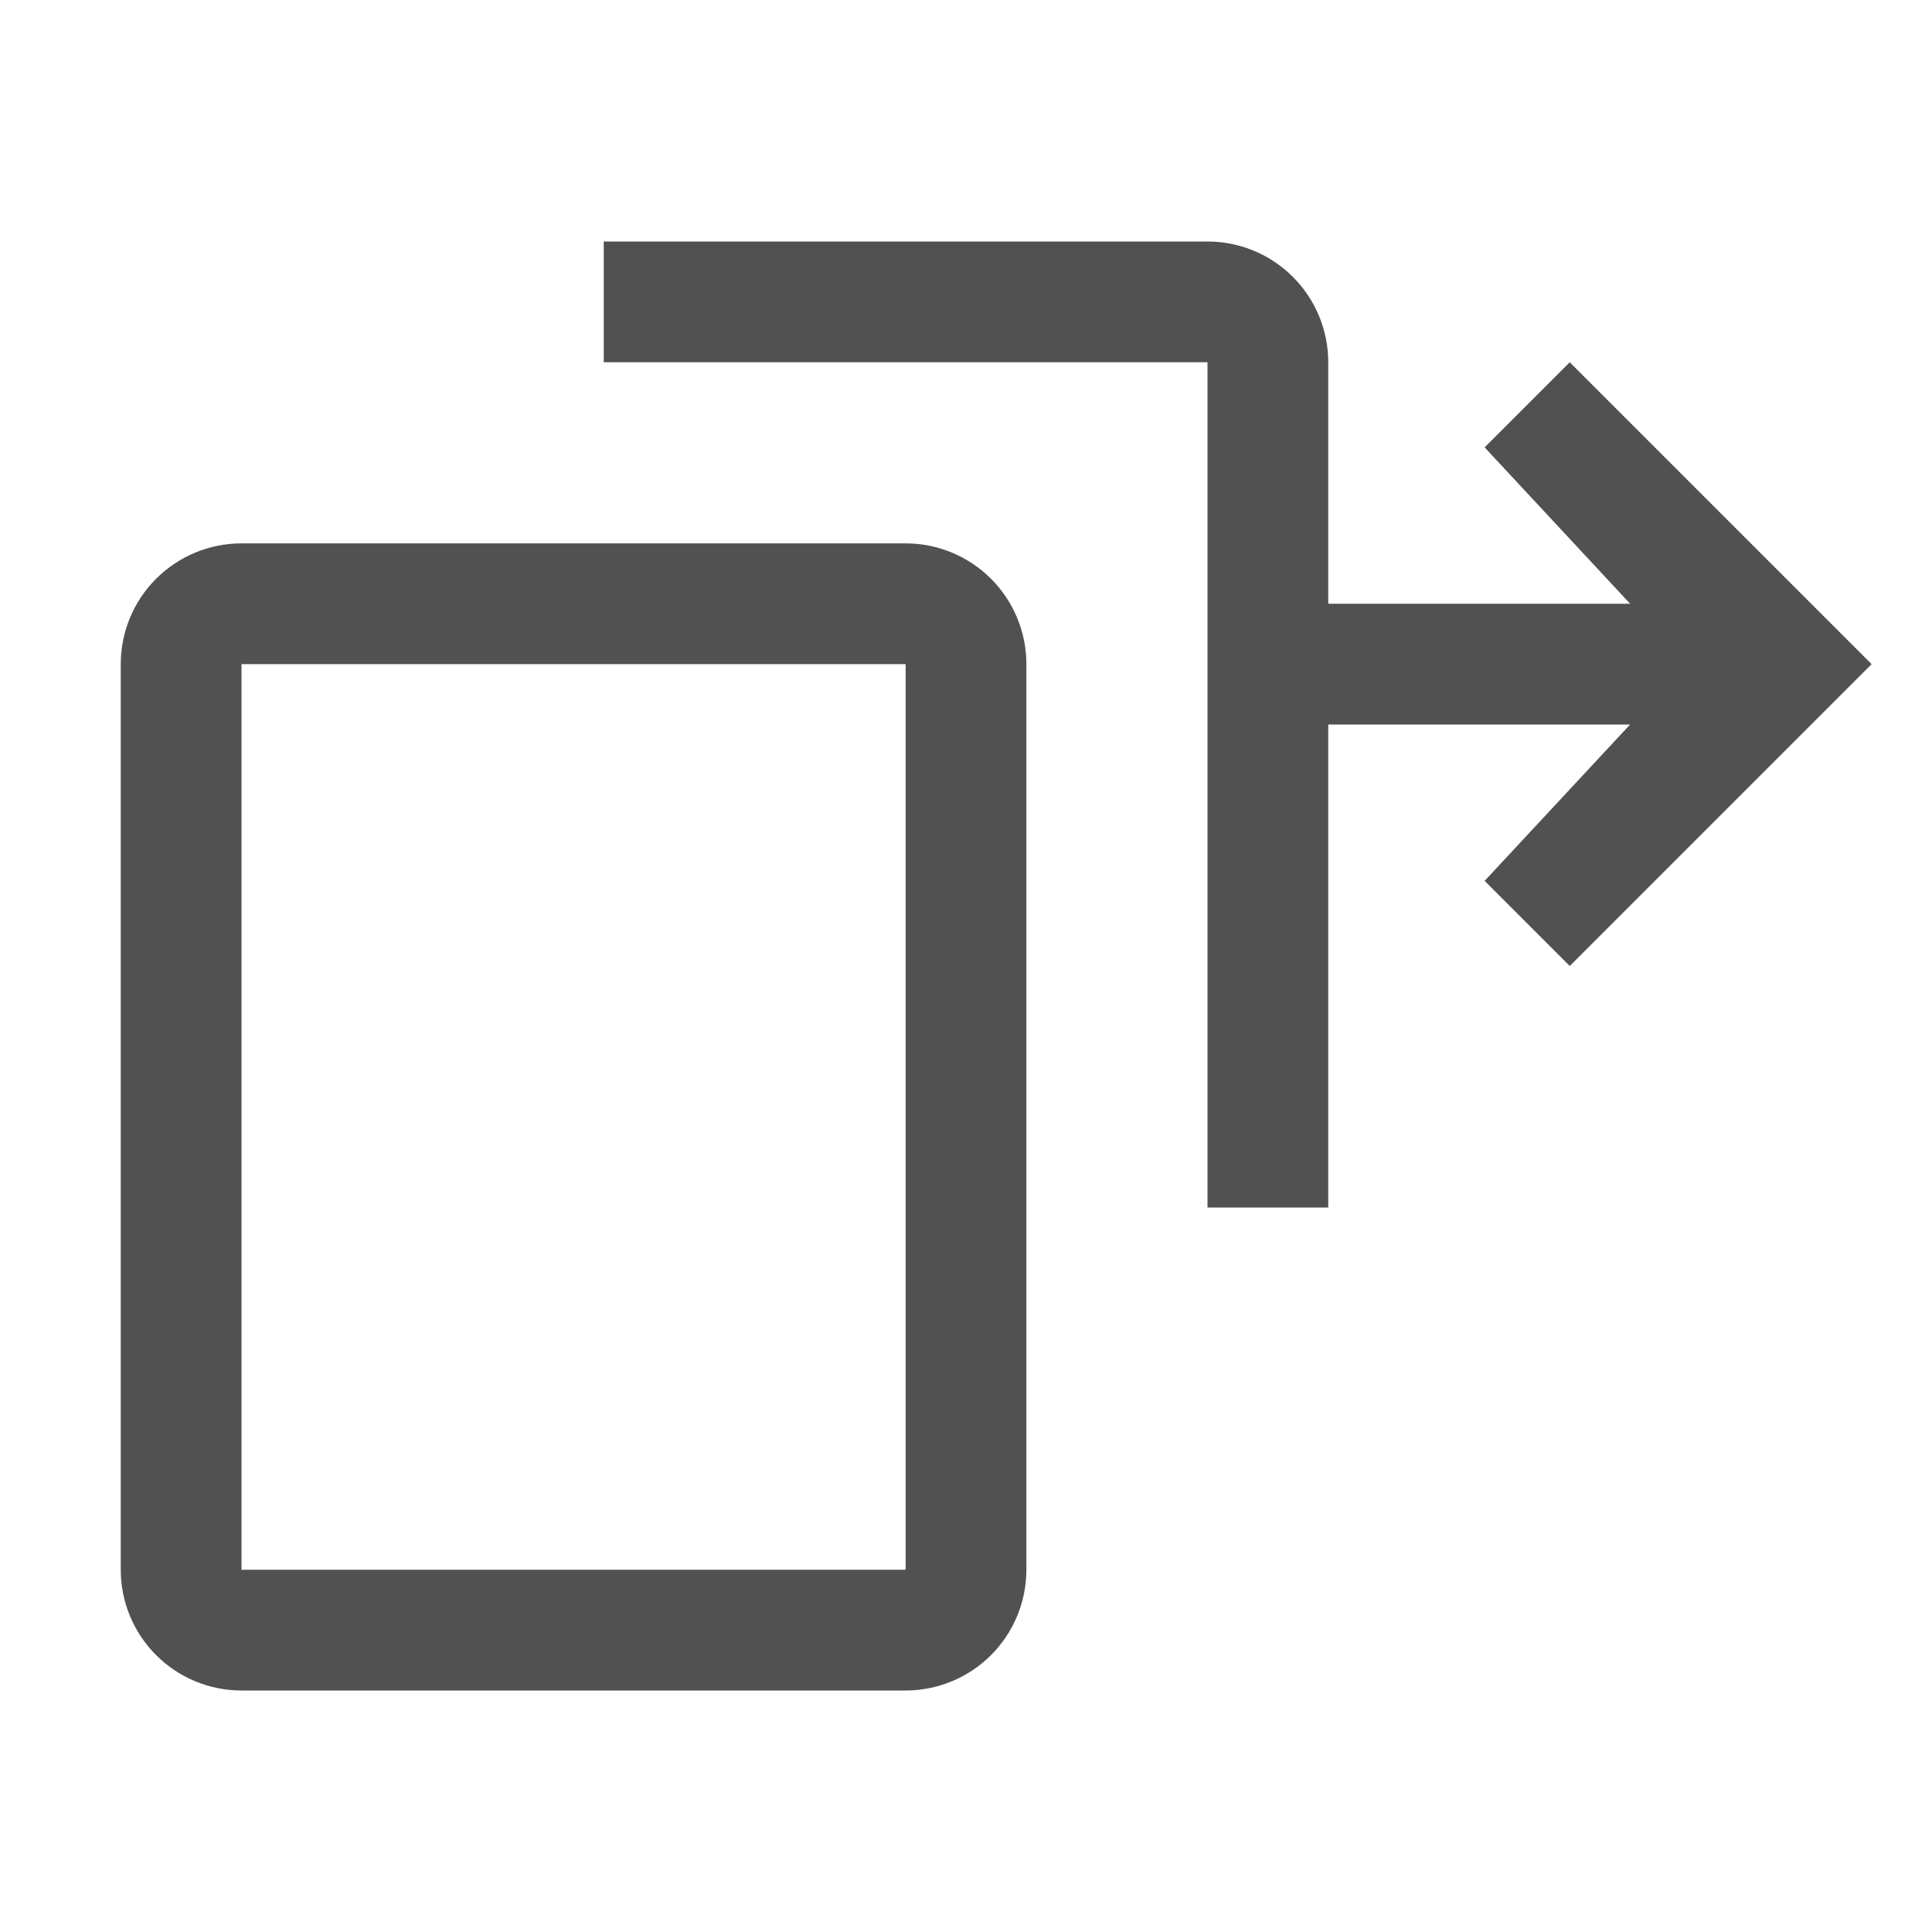 <svg xmlns="http://www.w3.org/2000/svg" width="104" height="104" viewBox="0 0 104 104" fill="none"><path d="M48.75 91H13C11.276 91 9.623 90.315 8.404 89.096C7.185 87.877 6.5 86.224 6.5 84.5V35.75C6.5 34.026 7.185 32.373 8.404 31.154C9.623 29.935 11.276 29.25 13 29.25H48.75C50.474 29.25 52.127 29.935 53.346 31.154C54.565 32.373 55.25 34.026 55.25 35.75V84.5C55.25 86.224 54.565 87.877 53.346 89.096C52.127 90.315 50.474 91 48.75 91ZM13 35.75V84.5H48.75V35.75H13Z" fill="#515151"></path><path d="M84.5 19.5L79.918 24.082L87.75 32.5H71.5V19.5C71.5 17.776 70.815 16.123 69.596 14.904C68.377 13.685 66.724 13 65 13H32.5V19.5H65V65H71.5V39H87.75L79.918 47.417L84.5 52L100.75 35.75L84.5 19.5Z" fill="#515151"></path></svg>